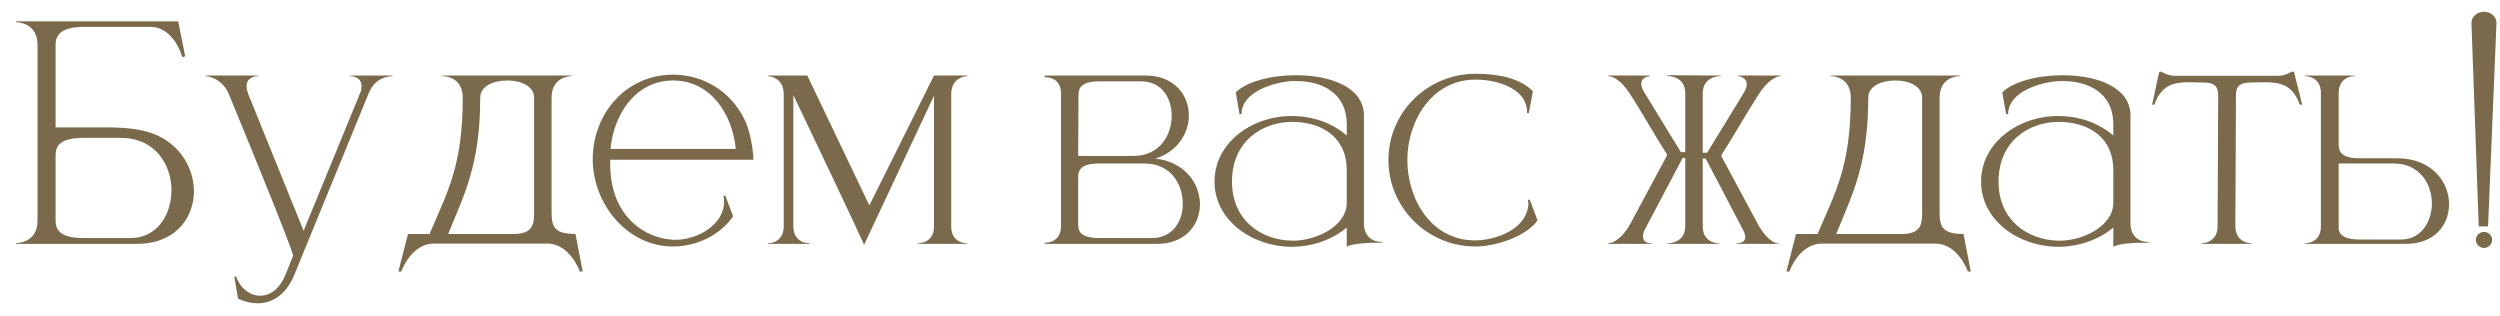 <?xml version="1.0" encoding="UTF-8"?> <svg xmlns="http://www.w3.org/2000/svg" width="103" height="13" viewBox="0 0 103 13" fill="none"> <path d="M2.29 5.248H4.378C5.11 5.248 5.974 5.296 6.634 5.656C7.534 6.136 7.99 7.036 7.99 7.888V7.948C7.954 9.04 7.174 10.048 5.638 10.048H0.67V10.012H0.682C0.754 10.012 1.522 9.988 1.546 9.124V1.852C1.546 0.94 0.742 0.916 0.658 0.916V0.88H7.342L7.63 2.32L7.51 2.356C7.51 2.356 7.186 1.108 6.19 1.108H3.322C2.494 1.144 2.29 1.468 2.29 1.84V5.248ZM2.29 6.412V9.076C2.29 9.472 2.47 9.808 3.454 9.808H5.374C6.406 9.808 6.982 8.968 7.054 8.044C7.054 7.984 7.066 7.912 7.066 7.852C7.066 6.784 6.394 5.68 4.978 5.68H3.454C2.47 5.68 2.29 6.004 2.29 6.412ZM10.613 12.496C10.361 12.496 10.085 12.436 9.809 12.304L9.653 11.404L9.725 11.38C9.881 11.86 10.289 12.184 10.721 12.184C11.105 12.184 11.513 11.932 11.765 11.308L12.077 10.54C12.077 10.3 9.677 4.48 9.449 3.928C9.161 3.172 8.477 3.136 8.477 3.136V3.112H10.625V3.136C10.589 3.136 10.157 3.148 10.157 3.556C10.157 3.64 10.181 3.748 10.229 3.88L12.509 9.508L14.873 3.748C14.885 3.676 14.897 3.616 14.897 3.556C14.897 3.148 14.465 3.136 14.429 3.136V3.112H16.169V3.136C16.145 3.148 15.485 3.1 15.185 3.856L12.101 11.38C11.801 12.076 11.273 12.496 10.613 12.496ZM24.009 11.188H23.889C23.889 11.188 23.493 10.036 22.545 10.036H17.877C16.929 10.036 16.533 11.188 16.533 11.188H16.413L16.809 9.64H17.697C18.417 7.936 19.065 6.868 19.065 4.024C19.065 3.16 18.309 3.136 18.237 3.136H18.225V3.112H23.565V3.136H23.553C23.481 3.136 22.725 3.16 22.725 4.024V8.716C22.725 9.316 22.809 9.64 23.709 9.64L24.009 11.188ZM21.165 9.64C21.945 9.64 22.005 9.244 22.005 8.776V4.024C22.005 3.544 21.453 3.316 20.901 3.316C20.337 3.316 19.785 3.544 19.785 4.024C19.785 6.844 19.089 8.08 18.465 9.64H21.165ZM27.733 10.156H27.697C25.801 10.132 24.421 8.368 24.421 6.556C24.421 4.684 25.789 3.076 27.733 3.076C28.933 3.076 30.109 3.724 30.697 4.972C30.901 5.416 31.021 6.076 31.045 6.58H25.141V6.772C25.141 8.848 26.497 9.82 27.757 9.88H27.829C28.741 9.88 29.833 9.256 29.833 8.308C29.833 8.224 29.821 8.152 29.809 8.068L29.881 8.056L30.205 8.908C29.665 9.7 28.681 10.156 27.733 10.156ZM30.313 6.136C30.181 4.708 29.281 3.316 27.733 3.316C26.185 3.316 25.285 4.708 25.153 6.136H30.313ZM35.602 10.084C34.953 8.656 33.574 5.788 32.685 3.916V9.316C32.685 10 33.273 10.024 33.346 10.024H33.358V10.048H31.63V10.024H31.642C31.713 10.024 32.289 10 32.289 9.316V3.88C32.289 3.148 31.63 3.136 31.63 3.136V3.112H33.261L35.818 8.464L38.481 3.112H39.849V3.136C39.849 3.136 39.19 3.148 39.19 3.88V9.328C39.19 10 39.766 10.024 39.837 10.024H39.849V10.048H37.809V10.024H37.822C37.894 10.024 38.481 10 38.481 9.328V3.94L35.602 10.084ZM46.701 6.424C47.757 6.424 48.261 5.596 48.273 4.804V4.768C48.273 4.012 47.841 3.352 47.025 3.352H45.309C44.565 3.352 44.433 3.604 44.433 3.916L44.421 6.424H46.701ZM47.457 9.808C48.237 9.808 48.669 9.232 48.729 8.536V8.392C48.729 7.588 48.237 6.736 47.157 6.736H45.297C44.553 6.736 44.421 6.988 44.421 7.3V9.256C44.421 9.556 44.553 9.808 45.297 9.808H47.457ZM47.661 10.048H43.041V10H43.065C43.185 10 43.689 9.964 43.713 9.352V3.808C43.689 3.232 43.221 3.184 43.077 3.184H43.041V3.112H47.193C48.381 3.112 48.981 3.916 48.981 4.756V4.78C48.969 5.512 48.501 6.256 47.601 6.532C48.825 6.676 49.437 7.564 49.437 8.416V8.464C49.413 9.28 48.825 10.048 47.661 10.048ZM50.758 7.48C50.758 9.088 51.97 9.892 53.23 9.916H53.29C54.19 9.916 55.486 9.34 55.486 8.356V7C55.486 5.716 54.55 5.044 53.278 5.02H53.254C51.982 5.02 50.758 5.836 50.758 7.48ZM51.154 4.696L51.07 4.708L50.914 3.808C51.346 3.364 52.366 3.1 53.386 3.1H53.458C54.802 3.112 56.158 3.58 56.194 4.72V9.208C56.194 9.652 56.458 9.964 56.914 9.964H56.938V10H56.674C56.23 10 55.666 10.048 55.486 10.168V9.376C54.85 9.904 54.022 10.168 53.206 10.168C51.562 10.156 50.038 9.064 50.038 7.48C50.038 5.884 51.574 4.78 53.206 4.78H53.29C54.082 4.792 54.874 5.056 55.486 5.584V5.092C55.474 3.832 54.466 3.34 53.41 3.34H53.254C52.51 3.376 51.154 3.772 51.154 4.696ZM60.791 10.156C58.811 10.156 57.203 8.56 57.203 6.592C57.203 4.624 58.811 3.04 60.791 3.04C61.643 3.04 62.591 3.184 63.155 3.76L62.987 4.66H62.915V4.6C62.915 3.724 61.823 3.28 60.791 3.28C58.991 3.28 57.983 4.984 57.983 6.592C57.983 8.212 58.967 9.904 60.767 9.904C61.607 9.904 62.795 9.472 62.951 8.56L62.975 8.404L62.951 8.236L63.023 8.224L63.347 9.076C62.879 9.76 61.583 10.156 60.791 10.156ZM73.273 10.048H71.533V10.024H71.569C71.653 10.024 71.905 10 71.905 9.76C71.905 9.688 71.881 9.604 71.821 9.484L70.273 6.532H70.153V9.328C70.153 10 70.753 10.024 70.825 10.024H70.837V10.048H68.701V10.024H68.713C68.785 10.024 69.433 10 69.433 9.316V6.508H69.325L67.765 9.46C67.705 9.58 67.693 9.676 67.693 9.748C67.693 10.012 67.957 10.024 68.041 10.024H68.053V10.048H66.241V10.024H66.253C66.313 10.024 66.697 10 67.117 9.316L68.677 6.412V6.352C68.161 5.56 67.657 4.636 67.153 3.868C66.697 3.148 66.301 3.136 66.253 3.136V3.112H67.981V3.136C67.981 3.136 67.621 3.148 67.621 3.448C67.621 3.532 67.645 3.628 67.717 3.76L69.253 6.268H69.433V3.832C69.433 3.16 68.785 3.136 68.713 3.136H68.701V3.1L70.897 3.112V3.136H70.885C70.813 3.136 70.153 3.16 70.153 3.844V6.292H70.333L71.869 3.784C71.941 3.652 71.965 3.556 71.965 3.472C71.965 3.16 71.605 3.136 71.605 3.136V3.112H73.357V3.136C73.333 3.136 72.925 3.148 72.457 3.892C71.953 4.66 71.437 5.596 70.921 6.388V6.436L72.481 9.34C72.877 9.976 73.177 10.024 73.249 10.024H73.273V10.048ZM81.197 11.188H81.076C81.076 11.188 80.68 10.036 79.733 10.036H75.064C74.117 10.036 73.721 11.188 73.721 11.188H73.6L73.996 9.64H74.885C75.605 7.936 76.252 6.868 76.252 4.024C76.252 3.16 75.496 3.136 75.424 3.136H75.412V3.112H80.752V3.136H80.74C80.668 3.136 79.912 3.16 79.912 4.024V8.716C79.912 9.316 79.996 9.64 80.897 9.64L81.197 11.188ZM78.353 9.64C79.132 9.64 79.192 9.244 79.192 8.776V4.024C79.192 3.544 78.641 3.316 78.088 3.316C77.525 3.316 76.972 3.544 76.972 4.024C76.972 6.844 76.276 8.08 75.653 9.64H78.353ZM82.34 7.48C82.34 9.088 83.552 9.892 84.812 9.916H84.872C85.772 9.916 87.068 9.34 87.068 8.356V7C87.068 5.716 86.132 5.044 84.86 5.02H84.836C83.564 5.02 82.34 5.836 82.34 7.48ZM82.736 4.696L82.652 4.708L82.496 3.808C82.928 3.364 83.948 3.1 84.968 3.1H85.04C86.384 3.112 87.74 3.58 87.776 4.72V9.208C87.776 9.652 88.04 9.964 88.496 9.964H88.52V10H88.256C87.812 10 87.248 10.048 87.068 10.168V9.376C86.432 9.904 85.604 10.168 84.788 10.168C83.144 10.156 81.62 9.064 81.62 7.48C81.62 5.884 83.156 4.78 84.788 4.78H84.872C85.664 4.792 86.456 5.056 87.068 5.584V5.092C87.056 3.832 86.048 3.34 84.992 3.34H84.836C84.092 3.376 82.736 3.772 82.736 4.696ZM92.757 10.048H90.705V10.024C90.741 10.024 91.365 10.012 91.365 9.316L91.389 3.94C91.389 3.508 91.185 3.4 90.765 3.4L90.213 3.388C89.577 3.388 89.049 3.484 88.761 4.312H88.665C88.785 3.856 88.845 3.4 88.965 2.956H89.049C89.049 2.956 89.301 3.124 89.625 3.124H93.849C94.161 3.124 94.413 2.956 94.413 2.956H94.509C94.617 3.4 94.749 3.856 94.845 4.312H94.749C94.461 3.484 93.933 3.388 93.297 3.388L92.745 3.4C92.313 3.4 92.121 3.508 92.121 3.94L92.097 9.316C92.097 10.012 92.721 10.024 92.757 10.024V10.048ZM98.921 9.868C99.749 9.868 100.193 9.136 100.193 8.38C100.193 7.576 99.689 6.736 98.621 6.736H96.353V9.448C96.401 9.688 96.593 9.868 97.217 9.868H98.921ZM99.125 10.048H94.961V10.024C95.009 10.024 95.609 10.012 95.621 9.352V3.808C95.609 3.148 95.009 3.136 94.961 3.136V3.112H97.013V3.136H97.001C96.929 3.136 96.353 3.16 96.353 3.844V5.956C96.353 6.268 96.485 6.52 97.229 6.52H98.777C100.193 6.532 100.901 7.492 100.901 8.416C100.901 9.256 100.313 10.048 99.125 10.048ZM102.508 9.328H102.124L101.824 0.94C101.824 0.688 102.064 0.484 102.34 0.484C102.616 0.484 102.856 0.688 102.856 0.94L102.508 9.328ZM102.34 10.216C102.16 10.216 102.004 10.072 102.004 9.88C102.004 9.7 102.16 9.556 102.34 9.556C102.52 9.556 102.676 9.7 102.676 9.88C102.676 10.072 102.52 10.216 102.34 10.216Z" fill="#7A694B"></path> </svg> 